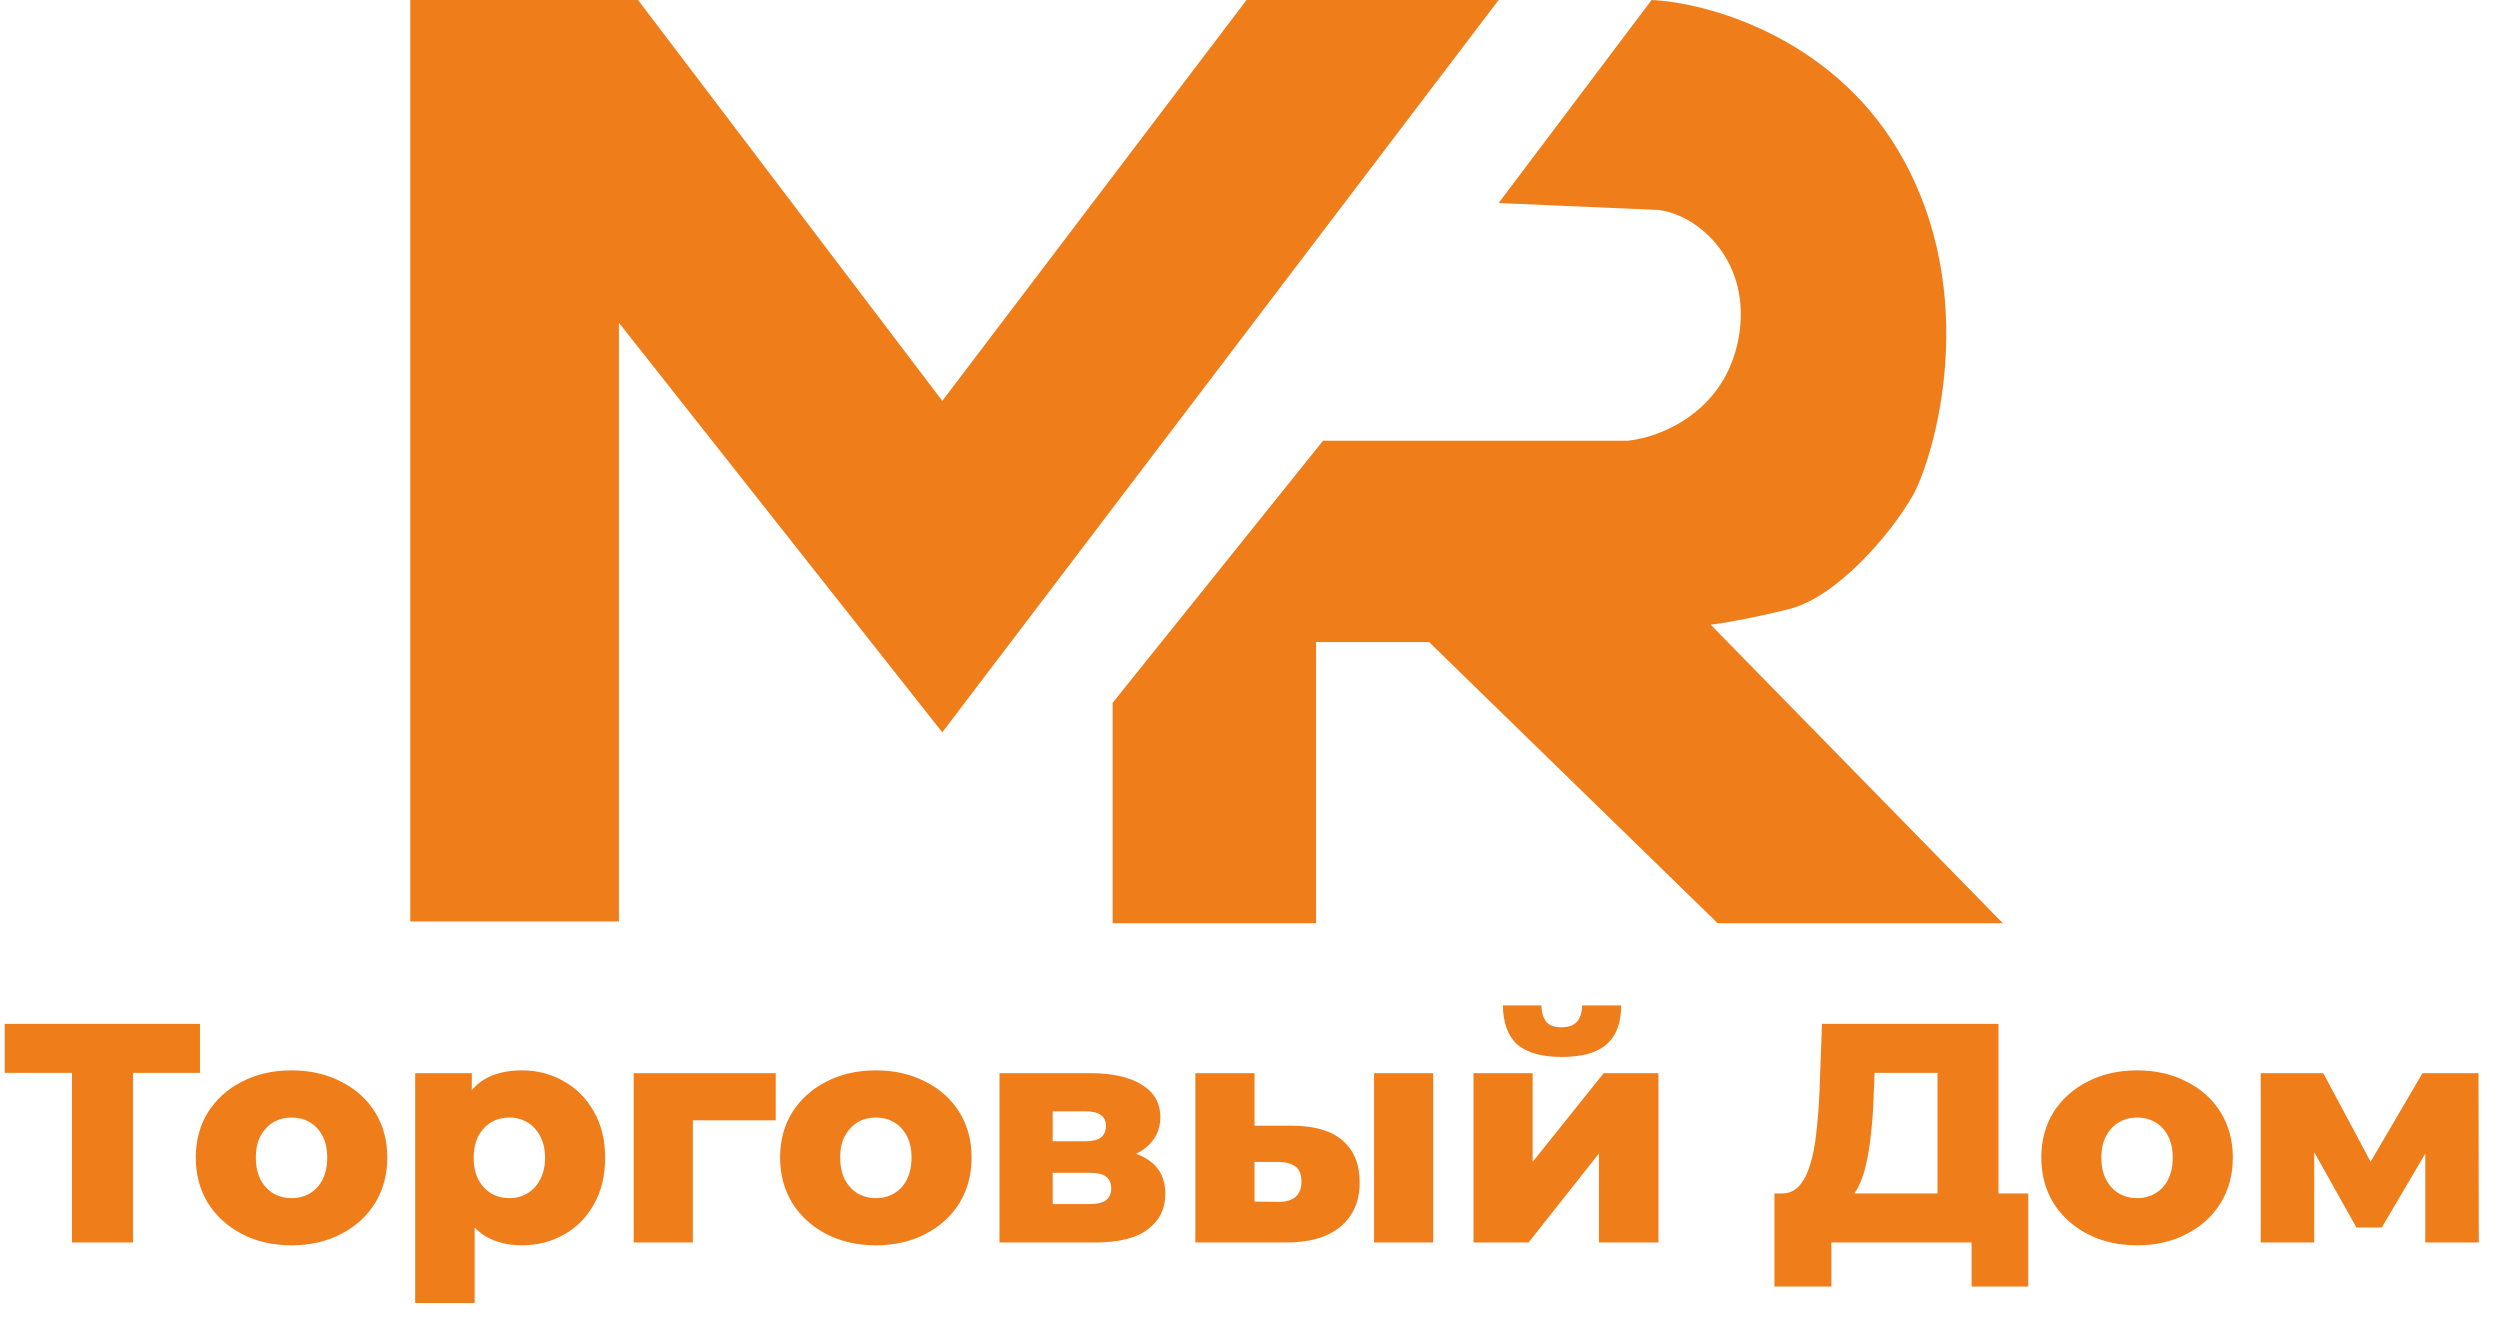 <svg xmlns="http://www.w3.org/2000/svg" width="121" height="64" viewBox="0 0 121 64" fill="none"><path d="M3.484 60.136V51.262L4.15 51.927H0.228V49.554H9.679V51.927H5.771L6.437 51.262V60.136H3.484ZM14.11 60.272C13.211 60.272 12.414 60.091 11.717 59.728C11.02 59.365 10.47 58.866 10.066 58.231C9.672 57.586 9.475 56.851 9.475 56.024C9.475 55.198 9.672 54.467 10.066 53.832C10.47 53.197 11.02 52.703 11.717 52.35C12.414 51.988 13.211 51.806 14.11 51.806C15.009 51.806 15.806 51.988 16.503 52.35C17.21 52.703 17.76 53.197 18.154 53.832C18.548 54.467 18.745 55.198 18.745 56.024C18.745 56.851 18.548 57.586 18.154 58.231C17.76 58.866 17.21 59.365 16.503 59.728C15.806 60.091 15.009 60.272 14.11 60.272ZM14.11 57.989C14.443 57.989 14.736 57.914 14.989 57.763C15.251 57.611 15.458 57.39 15.61 57.097C15.761 56.795 15.837 56.437 15.837 56.024C15.837 55.611 15.761 55.263 15.61 54.981C15.458 54.689 15.251 54.467 14.989 54.316C14.736 54.165 14.443 54.089 14.11 54.089C13.787 54.089 13.494 54.165 13.232 54.316C12.979 54.467 12.772 54.689 12.611 54.981C12.459 55.263 12.383 55.611 12.383 56.024C12.383 56.437 12.459 56.795 12.611 57.097C12.772 57.39 12.979 57.611 13.232 57.763C13.494 57.914 13.787 57.989 14.11 57.989ZM25.259 60.272C24.563 60.272 23.967 60.121 23.472 59.819C22.977 59.506 22.599 59.043 22.336 58.428C22.084 57.803 21.958 57.007 21.958 56.039C21.958 55.062 22.079 54.265 22.321 53.651C22.563 53.026 22.927 52.562 23.412 52.26C23.906 51.957 24.522 51.806 25.259 51.806C26.007 51.806 26.683 51.983 27.289 52.335C27.905 52.678 28.39 53.167 28.743 53.802C29.107 54.427 29.288 55.172 29.288 56.039C29.288 56.906 29.107 57.657 28.743 58.292C28.39 58.927 27.905 59.416 27.289 59.758C26.683 60.101 26.007 60.272 25.259 60.272ZM20.095 63.069V51.942H22.836V53.333L22.821 56.039L22.972 58.761V63.069H20.095ZM24.654 57.989C24.977 57.989 25.264 57.914 25.517 57.763C25.779 57.611 25.986 57.39 26.138 57.097C26.299 56.805 26.38 56.453 26.38 56.039C26.38 55.626 26.299 55.273 26.138 54.981C25.986 54.689 25.779 54.467 25.517 54.316C25.264 54.165 24.977 54.089 24.654 54.089C24.33 54.089 24.038 54.165 23.775 54.316C23.523 54.467 23.316 54.689 23.154 54.981C23.003 55.273 22.927 55.626 22.927 56.039C22.927 56.453 23.003 56.805 23.154 57.097C23.316 57.39 23.523 57.611 23.775 57.763C24.038 57.914 24.33 57.989 24.654 57.989ZM30.67 60.136V51.942H37.546V54.225H32.912L33.533 53.605V60.136H30.67ZM42.391 60.272C41.492 60.272 40.694 60.091 39.998 59.728C39.301 59.365 38.751 58.866 38.347 58.231C37.953 57.586 37.756 56.851 37.756 56.024C37.756 55.198 37.953 54.467 38.347 53.832C38.751 53.197 39.301 52.703 39.998 52.35C40.694 51.988 41.492 51.806 42.391 51.806C43.289 51.806 44.087 51.988 44.784 52.35C45.491 52.703 46.041 53.197 46.435 53.832C46.828 54.467 47.025 55.198 47.025 56.024C47.025 56.851 46.828 57.586 46.435 58.231C46.041 58.866 45.491 59.365 44.784 59.728C44.087 60.091 43.289 60.272 42.391 60.272ZM42.391 57.989C42.724 57.989 43.017 57.914 43.269 57.763C43.532 57.611 43.739 57.39 43.89 57.097C44.042 56.795 44.117 56.437 44.117 56.024C44.117 55.611 44.042 55.263 43.89 54.981C43.739 54.689 43.532 54.467 43.269 54.316C43.017 54.165 42.724 54.089 42.391 54.089C42.068 54.089 41.775 54.165 41.512 54.316C41.26 54.467 41.053 54.689 40.891 54.981C40.74 55.263 40.664 55.611 40.664 56.024C40.664 56.437 40.74 56.795 40.891 57.097C41.053 57.39 41.26 57.611 41.512 57.763C41.775 57.914 42.068 57.989 42.391 57.989ZM48.375 60.136V51.942H52.782C53.843 51.942 54.671 52.129 55.266 52.502C55.862 52.864 56.16 53.389 56.16 54.074C56.16 54.729 55.882 55.253 55.327 55.646C54.782 56.029 54.045 56.221 53.116 56.221L53.373 55.616C54.373 55.616 55.125 55.802 55.63 56.175C56.145 56.538 56.402 57.072 56.402 57.778C56.402 58.504 56.12 59.078 55.554 59.501C54.999 59.925 54.146 60.136 52.995 60.136H48.375ZM50.95 58.277H52.737C53.09 58.277 53.353 58.216 53.525 58.095C53.696 57.964 53.782 57.773 53.782 57.521C53.782 57.259 53.696 57.067 53.525 56.946C53.363 56.825 53.111 56.765 52.767 56.765H50.95V58.277ZM50.95 55.238H52.525C52.868 55.238 53.121 55.178 53.282 55.057C53.444 54.926 53.525 54.739 53.525 54.497C53.525 54.255 53.444 54.079 53.282 53.968C53.121 53.847 52.868 53.787 52.525 53.787H50.95V55.238ZM66.504 60.136V51.942H69.367V60.136H66.504ZM62.551 54.482C63.642 54.492 64.455 54.734 64.99 55.208C65.535 55.681 65.808 56.357 65.808 57.234C65.808 58.141 65.495 58.856 64.869 59.38C64.243 59.894 63.349 60.146 62.188 60.136H57.856V51.942H60.719V54.482H62.551ZM61.9 58.171C62.243 58.171 62.511 58.09 62.703 57.929C62.895 57.768 62.99 57.521 62.99 57.188C62.99 56.846 62.895 56.604 62.703 56.463C62.521 56.322 62.253 56.246 61.9 56.236H60.719V58.156L61.9 58.171ZM71.316 60.136V51.942H74.179V56.236L77.617 51.942H80.267V60.136H77.389V55.828L73.982 60.136H71.316ZM75.587 51.156C74.618 51.156 73.901 50.955 73.436 50.551C72.982 50.138 72.75 49.508 72.74 48.662H74.603C74.613 48.994 74.689 49.256 74.83 49.448C74.981 49.629 75.229 49.72 75.572 49.72C75.915 49.72 76.168 49.629 76.329 49.448C76.491 49.256 76.572 48.994 76.572 48.662H78.465C78.465 49.508 78.228 50.138 77.753 50.551C77.289 50.955 76.567 51.156 75.587 51.156ZM93.774 58.836V51.927H90.73L90.684 53.076C90.664 53.691 90.624 54.265 90.563 54.8C90.513 55.334 90.437 55.823 90.336 56.266C90.245 56.709 90.119 57.093 89.957 57.415C89.806 57.727 89.619 57.969 89.397 58.141L86.201 57.763C86.554 57.773 86.842 57.657 87.064 57.415C87.296 57.163 87.478 56.815 87.61 56.372C87.751 55.928 87.852 55.404 87.912 54.8C87.983 54.195 88.034 53.535 88.064 52.819L88.185 49.554H96.728V58.836H93.774ZM85.883 62.268V57.763H98.166V62.268H95.425V60.136H88.639V62.268H85.883ZM103.433 60.272C102.535 60.272 101.737 60.091 101.04 59.728C100.344 59.365 99.793 58.866 99.389 58.231C98.996 57.586 98.799 56.851 98.799 56.024C98.799 55.198 98.996 54.467 99.389 53.832C99.793 53.197 100.344 52.703 101.04 52.35C101.737 51.988 102.535 51.806 103.433 51.806C104.332 51.806 105.13 51.988 105.826 52.35C106.533 52.703 107.083 53.197 107.477 53.832C107.871 54.467 108.068 55.198 108.068 56.024C108.068 56.851 107.871 57.586 107.477 58.231C107.083 58.866 106.533 59.365 105.826 59.728C105.13 60.091 104.332 60.272 103.433 60.272ZM103.433 57.989C103.767 57.989 104.059 57.914 104.312 57.763C104.574 57.611 104.781 57.39 104.933 57.097C105.084 56.795 105.16 56.437 105.16 56.024C105.16 55.611 105.084 55.263 104.933 54.981C104.781 54.689 104.574 54.467 104.312 54.316C104.059 54.165 103.767 54.089 103.433 54.089C103.11 54.089 102.817 54.165 102.555 54.316C102.302 54.467 102.095 54.689 101.934 54.981C101.782 55.263 101.707 55.611 101.707 56.024C101.707 56.437 101.782 56.795 101.934 57.097C102.095 57.39 102.302 57.611 102.555 57.763C102.817 57.914 103.11 57.989 103.433 57.989ZM109.418 60.136V51.942H112.447L115.309 57.294H114.113L117.248 51.942H119.959L119.974 60.136H117.384V54.785L117.824 55.087L115.279 59.411H114.052L111.508 54.875L112.008 54.739V60.136H109.418Z" fill="#EF7D1A"></path><path d="M72.533 9.827L79.937 0C82.546 0.112 88.587 1.73 91.886 7.307C96.009 14.278 93.569 22.257 92.559 24.021C91.549 25.785 88.941 28.892 86.585 29.48C84.7 29.951 83.275 30.18 82.798 30.236L96.935 44.682H83.135L69.167 31.076H63.697V44.682H53.852V34.016L64.034 21.333H78.759C80.274 21.193 83.472 20.006 84.145 16.378C84.818 12.75 82.293 10.415 80.274 10.163L72.533 9.827Z" fill="#EF7D1A"></path><path d="M19.858 44.598V0H30.881L45.607 19.402L60.332 0H72.533L45.607 35.444L29.956 15.622V44.598H19.858Z" fill="#EF7D1A"></path></svg>